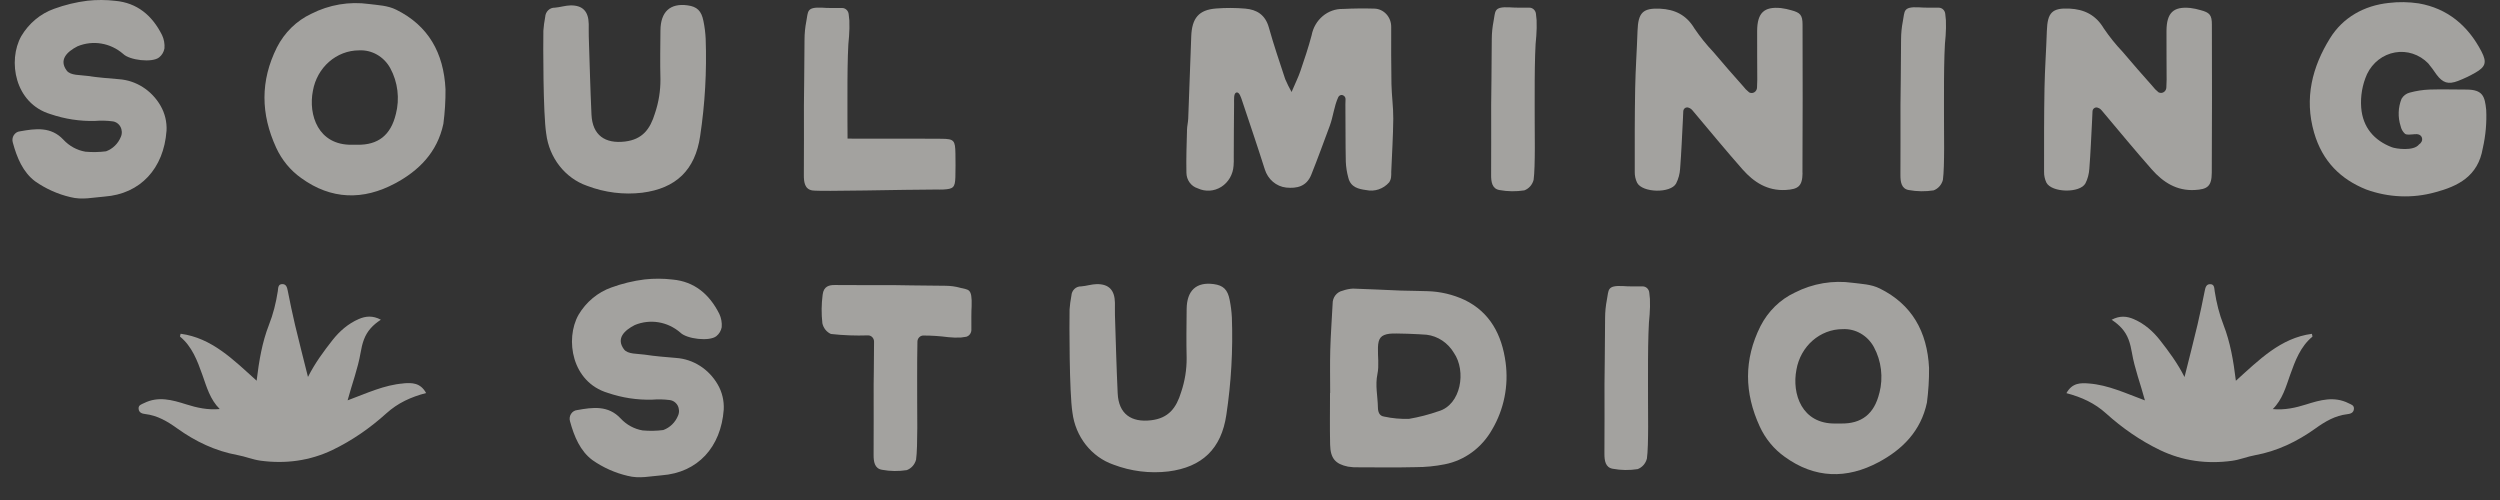 <svg xmlns="http://www.w3.org/2000/svg" fill="none" viewBox="0 0 100 20" height="20" width="100">
<rect x="0" y="0" width="100" height="20" fill="#333333" stroke="none"/>
<g opacity="0.6">
<path fill="#EFEDE8" d="M6.661 5.237C6.681 4.883 6.597 4.533 6.422 4.23C6.065 3.612 5.444 3.216 4.758 3.168C4.335 3.132 3.911 3.101 3.492 3.036C3.218 2.995 2.816 3.026 2.668 2.823C2.351 2.395 2.669 2.073 3.102 1.851C3.718 1.598 4.414 1.714 4.924 2.154C5.181 2.411 6.087 2.517 6.363 2.297C6.474 2.211 6.551 2.083 6.578 1.94C6.593 1.755 6.561 1.569 6.482 1.404C6.088 0.615 5.482 0.113 4.614 0.034C4.244 -0.01 3.869 -0.011 3.499 0.029C3.045 0.085 2.597 0.194 2.164 0.352C1.619 0.546 1.155 0.933 0.851 1.446C0.304 2.421 0.581 4.135 2.023 4.566C2.596 4.761 3.197 4.853 3.8 4.837C4.029 4.817 4.261 4.823 4.49 4.852C4.626 4.864 4.748 4.945 4.816 5.068C4.884 5.192 4.892 5.343 4.834 5.474C4.724 5.746 4.508 5.956 4.241 6.053C3.968 6.087 3.691 6.093 3.417 6.068C3.083 6.011 2.774 5.844 2.537 5.589C2.04 5.054 1.414 5.143 0.8 5.253C0.699 5.262 0.608 5.319 0.551 5.409C0.495 5.498 0.482 5.61 0.515 5.71C0.677 6.309 0.919 6.889 1.407 7.254C1.835 7.553 2.313 7.767 2.814 7.884C3.287 8.007 3.728 7.896 4.181 7.863C5.622 7.756 6.55 6.735 6.66 5.237H6.661Z"></path>
<path fill="#EFEDE8" d="M15.849 0.389C15.502 0.217 15.133 0.209 14.764 0.161C13.972 0.051 13.168 0.187 12.449 0.553C11.863 0.828 11.38 1.301 11.076 1.897C10.408 3.235 10.428 4.563 11.048 5.91C11.273 6.398 11.616 6.815 12.044 7.119C13.249 7.995 14.531 8.017 15.803 7.336C16.743 6.834 17.493 6.099 17.735 4.952C17.795 4.494 17.824 4.032 17.82 3.57C17.749 2.11 17.131 1.025 15.85 0.389H15.849ZM15.833 4.566C15.63 5.412 15.118 5.804 14.295 5.79C14.224 5.79 14.152 5.79 14.082 5.79C12.726 5.815 12.326 4.597 12.516 3.632C12.681 2.695 13.459 2.014 14.366 2.014C14.876 1.988 15.357 2.264 15.612 2.729C15.914 3.286 15.994 3.947 15.834 4.566H15.833Z"></path>
<path fill="#EFEDE8" d="M25.685 7.709C27.04 7.537 27.808 6.8 28.006 5.442C28.2 4.157 28.273 2.854 28.227 1.554C28.216 1.314 28.186 1.076 28.137 0.839C28.056 0.429 27.879 0.265 27.502 0.214C26.807 0.12 26.425 0.468 26.418 1.215C26.412 1.865 26.401 2.519 26.418 3.171C26.421 3.636 26.346 4.097 26.198 4.534C26.005 5.168 25.696 5.579 24.996 5.662C24.206 5.756 23.697 5.413 23.659 4.582C23.611 3.542 23.585 2.502 23.551 1.462C23.545 1.294 23.552 1.127 23.549 0.96C23.539 0.458 23.312 0.212 22.827 0.216C22.617 0.219 22.409 0.29 22.198 0.307C21.993 0.298 21.819 0.463 21.808 0.678C21.773 0.86 21.748 1.043 21.735 1.227C21.725 1.785 21.723 4.545 21.849 5.347C21.968 6.317 22.607 7.13 23.49 7.435C24.192 7.702 24.943 7.796 25.685 7.709Z"></path>
<path fill="#EFEDE8" d="M37.466 7.582C37.555 7.582 37.644 7.585 37.733 7.58C38.135 7.559 38.2 7.498 38.215 7.09C38.225 6.774 38.221 6.456 38.217 6.139C38.208 5.614 38.16 5.556 37.67 5.551C36.907 5.542 36.145 5.548 35.382 5.548C34.889 5.548 34.395 5.545 33.902 5.545C33.9 5.209 33.897 4.932 33.898 4.83C33.903 4.405 33.873 2.153 33.962 1.448C33.978 1.239 33.982 1.03 33.974 0.821L33.947 0.568C33.933 0.426 33.818 0.319 33.683 0.32C33.431 0.323 33.044 0.323 32.889 0.307C32.247 0.276 32.332 0.462 32.251 0.862C32.205 1.099 32.182 1.34 32.181 1.582C32.171 2.491 32.163 4.215 32.157 4.215C32.157 5.146 32.161 6.076 32.154 7.007C32.153 7.289 32.191 7.567 32.492 7.617C32.817 7.67 36.177 7.581 37.469 7.581L37.466 7.582Z"></path>
<path fill="#EFEDE8" d="M53.696 3.805C53.766 3.819 53.819 3.882 53.822 3.958C53.822 4.029 53.816 4.101 53.816 4.169C53.824 4.934 53.816 5.698 53.832 6.463C53.841 6.684 53.876 6.904 53.935 7.117C54.031 7.492 54.343 7.562 54.643 7.602C54.981 7.677 55.332 7.56 55.566 7.294C55.607 7.233 55.633 7.163 55.642 7.09C55.65 7.016 55.652 6.941 55.65 6.867C55.679 6.161 55.724 5.457 55.731 4.751C55.735 4.289 55.667 3.826 55.658 3.362C55.643 2.598 55.648 1.834 55.648 1.069C55.648 0.677 55.35 0.356 54.977 0.345C54.559 0.333 54.139 0.337 53.722 0.358C53.113 0.341 52.582 0.787 52.464 1.414C52.337 1.898 52.176 2.372 52.015 2.845C51.934 3.085 51.819 3.312 51.663 3.68C51.569 3.513 51.482 3.34 51.407 3.162C51.182 2.477 50.948 1.795 50.754 1.099C50.61 0.586 50.266 0.385 49.815 0.345C49.426 0.312 49.034 0.309 48.644 0.34C47.955 0.393 47.677 0.721 47.65 1.453C47.61 2.549 47.571 3.645 47.529 4.742C47.524 4.89 47.485 5.036 47.481 5.183C47.466 5.76 47.444 6.336 47.457 6.912C47.46 7.201 47.644 7.453 47.909 7.533C48.214 7.677 48.566 7.655 48.852 7.474C49.139 7.292 49.322 6.974 49.343 6.625C49.351 6.514 49.354 6.401 49.35 6.289C49.354 5.581 49.354 4.872 49.363 4.164C49.366 3.989 49.338 3.732 49.456 3.7C49.574 3.669 49.641 3.897 49.685 4.029C49.99 4.941 50.3 5.853 50.591 6.771C50.714 7.172 51.05 7.46 51.449 7.503C51.868 7.543 52.258 7.467 52.45 6.991C52.71 6.342 52.948 5.683 53.193 5.026C53.328 4.662 53.362 4.255 53.527 3.893C53.557 3.824 53.627 3.787 53.698 3.801L53.696 3.805Z"></path>
<path fill="#EFEDE8" d="M61.175 0.307C60.921 0.309 60.536 0.309 60.379 0.293C59.738 0.263 59.823 0.448 59.742 0.849C59.696 1.085 59.672 1.326 59.671 1.568C59.662 2.477 59.654 4.201 59.647 4.2C59.647 5.131 59.651 6.062 59.645 6.992C59.643 7.274 59.681 7.552 59.981 7.602C60.308 7.662 60.643 7.666 60.972 7.615C61.154 7.548 61.293 7.391 61.344 7.196C61.418 6.685 61.386 5.094 61.388 4.817C61.392 4.392 61.363 2.139 61.452 1.435C61.468 1.226 61.472 1.016 61.464 0.807L61.438 0.554C61.423 0.413 61.308 0.305 61.173 0.307H61.175Z"></path>
<path fill="#EFEDE8" d="M72.098 6.912C72.11 4.938 72.107 2.963 72.102 0.988C72.102 0.602 72.011 0.507 71.656 0.411C71.519 0.37 71.381 0.341 71.239 0.323C70.561 0.256 70.29 0.514 70.286 1.239C70.282 1.891 70.291 2.543 70.291 3.195C70.291 3.297 70.286 3.399 70.281 3.504C70.278 3.579 70.239 3.649 70.178 3.688C70.116 3.728 70.039 3.732 69.974 3.699H69.971L69.829 3.571C69.802 3.538 69.776 3.505 69.748 3.475C69.336 3.014 68.93 2.548 68.531 2.076C68.256 1.787 68.005 1.475 67.78 1.142C67.453 0.593 66.989 0.377 66.407 0.348C65.712 0.315 65.526 0.505 65.501 1.243C65.476 2.004 65.421 2.765 65.407 3.526C65.387 4.643 65.388 5.761 65.39 6.879C65.387 7.028 65.42 7.174 65.483 7.307C65.692 7.714 66.829 7.741 67.045 7.338C67.137 7.157 67.191 6.958 67.204 6.753C67.255 6.105 67.28 5.456 67.315 4.806C67.322 4.689 67.326 4.571 67.331 4.451C67.333 4.402 67.357 4.355 67.396 4.326C67.435 4.297 67.485 4.289 67.531 4.303C67.641 4.339 67.666 4.374 67.76 4.487C68.404 5.253 69.04 6.025 69.701 6.775C70.158 7.293 70.701 7.637 71.42 7.599C71.929 7.571 72.098 7.452 72.102 6.907L72.098 6.912Z"></path>
<path fill="#EFEDE8" d="M77.547 0.307C77.293 0.309 76.908 0.309 76.751 0.293C76.11 0.263 76.195 0.448 76.114 0.849C76.068 1.085 76.044 1.326 76.043 1.568C76.034 2.477 76.026 4.201 76.019 4.2C76.019 5.131 76.023 6.062 76.017 6.992C76.016 7.274 76.053 7.552 76.353 7.602C76.68 7.662 77.016 7.666 77.344 7.615C77.526 7.548 77.665 7.391 77.716 7.196C77.79 6.685 77.758 5.094 77.76 4.817C77.764 4.392 77.736 2.139 77.825 1.435C77.84 1.226 77.844 1.016 77.836 0.807L77.81 0.554C77.796 0.413 77.68 0.305 77.546 0.307H77.547Z"></path>
<path fill="#EFEDE8" d="M83.415 7.339C83.507 7.159 83.56 6.959 83.573 6.754C83.624 6.106 83.649 5.457 83.684 4.808C83.691 4.691 83.695 4.573 83.7 4.453C83.703 4.403 83.726 4.357 83.766 4.328C83.805 4.299 83.855 4.291 83.9 4.304C84.01 4.34 84.035 4.376 84.129 4.489C84.773 5.255 85.41 6.027 86.071 6.776C86.528 7.295 87.071 7.639 87.789 7.6C88.299 7.573 88.467 7.453 88.471 6.908C88.483 4.934 88.481 2.959 88.475 0.983C88.475 0.598 88.385 0.503 88.029 0.407C87.893 0.366 87.754 0.337 87.613 0.319C86.935 0.252 86.664 0.51 86.66 1.235C86.656 1.887 86.665 2.539 86.665 3.191C86.665 3.293 86.66 3.395 86.654 3.5C86.652 3.575 86.613 3.645 86.551 3.684C86.49 3.724 86.412 3.728 86.347 3.695H86.344L86.203 3.567C86.175 3.534 86.149 3.501 86.122 3.471C85.709 3.01 85.304 2.543 84.904 2.072C84.63 1.783 84.378 1.47 84.153 1.138C83.826 0.589 83.362 0.373 82.78 0.344C82.085 0.311 81.899 0.501 81.874 1.239C81.849 2 81.794 2.761 81.78 3.522C81.76 4.639 81.762 5.757 81.763 6.875C81.76 7.024 81.793 7.17 81.855 7.303C82.064 7.71 83.201 7.736 83.418 7.333L83.415 7.339Z"></path>
<path fill="#EFEDE8" d="M99.447 4.388C99.392 3.861 99.317 3.583 98.655 3.583C98.159 3.583 97.663 3.567 97.168 3.583C96.903 3.594 96.64 3.636 96.385 3.706C96.25 3.74 96.135 3.828 96.062 3.952C95.923 4.297 95.91 4.685 96.024 5.04C96.049 5.161 96.11 5.27 96.199 5.351C96.274 5.406 96.43 5.377 96.504 5.375C96.579 5.372 96.766 5.326 96.855 5.46C96.894 5.52 96.898 5.599 96.866 5.663C96.841 5.712 96.804 5.751 96.76 5.779C96.544 6.058 95.829 5.95 95.673 5.889C94.968 5.619 94.51 5.098 94.448 4.306C94.413 3.845 94.494 3.381 94.682 2.963C94.902 2.504 95.317 2.183 95.8 2.098C96.282 2.012 96.775 2.175 97.126 2.532C97.245 2.677 97.358 2.827 97.462 2.984C97.714 3.317 97.928 3.388 98.322 3.237C98.562 3.145 98.796 3.033 99.02 2.904C99.421 2.673 99.483 2.493 99.26 2.062C98.714 1.011 97.885 0.333 96.75 0.136C96.351 0.076 95.947 0.069 95.546 0.118C94.57 0.223 93.719 0.69 93.197 1.536C92.498 2.667 92.162 3.918 92.564 5.307C92.898 6.46 93.632 7.171 94.644 7.578C95.536 7.904 96.499 7.944 97.411 7.69C98.308 7.45 99.121 7.061 99.311 5.93C99.426 5.425 99.473 4.905 99.448 4.387L99.447 4.388Z"></path>
<path fill="#EFEDE8" d="M27.048 14.318C26.625 14.282 26.201 14.25 25.782 14.185C25.508 14.144 25.106 14.176 24.958 13.972C24.641 13.544 24.959 13.223 25.392 13.001C26.008 12.748 26.704 12.863 27.214 13.304C27.471 13.561 28.377 13.667 28.653 13.447C28.764 13.36 28.841 13.232 28.868 13.089C28.883 12.905 28.851 12.719 28.772 12.554C28.375 11.764 27.771 11.261 26.903 11.182C26.532 11.138 26.158 11.137 25.788 11.177C25.333 11.233 24.886 11.342 24.453 11.5C23.908 11.694 23.443 12.081 23.14 12.594C22.593 13.57 22.87 15.284 24.311 15.715C24.884 15.911 25.485 16.003 26.089 15.986C26.318 15.967 26.549 15.972 26.779 16.001C26.915 16.014 27.036 16.095 27.104 16.217C27.172 16.341 27.18 16.492 27.123 16.623C27.013 16.895 26.797 17.106 26.53 17.202C26.256 17.237 25.98 17.242 25.705 17.217C25.371 17.161 25.062 16.993 24.826 16.739C24.328 16.203 23.703 16.293 23.089 16.403C22.988 16.411 22.896 16.469 22.84 16.558C22.784 16.648 22.77 16.759 22.803 16.86C22.966 17.458 23.208 18.039 23.696 18.403C24.124 18.703 24.602 18.916 25.103 19.033C25.576 19.157 26.017 19.046 26.47 19.012C27.911 18.905 28.839 17.884 28.949 16.386C28.968 16.033 28.885 15.682 28.709 15.38C28.352 14.762 27.731 14.366 27.046 14.318H27.048Z"></path>
<path fill="#EFEDE8" d="M38.414 11.513C38.222 11.459 38.026 11.433 37.827 11.431C37.086 11.42 35.681 11.412 35.681 11.404C34.921 11.404 34.162 11.408 33.403 11.401C33.173 11.398 32.946 11.444 32.906 11.789C32.856 12.167 32.853 12.551 32.895 12.931C32.937 13.123 33.064 13.283 33.238 13.359C33.731 13.414 34.228 13.432 34.724 13.415C34.786 13.415 34.848 13.441 34.892 13.488C34.937 13.535 34.962 13.599 34.962 13.665C34.955 14.502 34.95 15.389 34.946 15.389C34.946 16.32 34.95 17.252 34.944 18.182C34.942 18.464 34.98 18.741 35.28 18.791C35.607 18.852 35.942 18.856 36.271 18.805C36.453 18.737 36.592 18.581 36.643 18.385C36.717 17.875 36.684 16.283 36.687 16.007C36.691 15.718 36.678 14.582 36.697 13.663C36.7 13.527 36.809 13.418 36.938 13.421C37.271 13.421 37.603 13.444 37.933 13.487C38.103 13.505 38.273 13.51 38.445 13.5L38.652 13.47C38.781 13.434 38.866 13.305 38.855 13.165C38.853 12.873 38.852 12.429 38.865 12.247C38.889 11.507 38.737 11.605 38.411 11.513H38.414Z"></path>
<path fill="#EFEDE8" d="M49.185 11.989C49.104 11.579 48.927 11.415 48.55 11.364C47.855 11.269 47.473 11.617 47.466 12.364C47.46 13.015 47.449 13.668 47.466 14.32C47.469 14.785 47.394 15.246 47.246 15.684C47.053 16.318 46.744 16.729 46.043 16.811C45.254 16.905 44.745 16.562 44.707 15.732C44.658 14.692 44.632 13.652 44.598 12.612C44.593 12.444 44.6 12.276 44.597 12.11C44.587 11.607 44.36 11.361 43.874 11.365C43.665 11.368 43.457 11.44 43.246 11.456C43.041 11.448 42.867 11.613 42.856 11.828C42.821 12.009 42.796 12.192 42.783 12.377C42.772 12.935 42.771 15.694 42.897 16.497C43.016 17.466 43.655 18.279 44.538 18.585C45.24 18.852 45.991 18.945 46.733 18.858C48.088 18.686 48.856 17.949 49.054 16.591C49.248 15.307 49.321 14.004 49.275 12.704C49.263 12.463 49.233 12.225 49.185 11.989Z"></path>
<path fill="#EFEDE8" d="M58.583 11.997C58.112 11.778 57.605 11.66 57.091 11.647C56.736 11.632 56.381 11.636 56.027 11.623C55.391 11.599 54.756 11.562 54.12 11.544C53.978 11.552 53.839 11.58 53.705 11.628C53.469 11.678 53.3 11.898 53.305 12.151C53.275 12.763 53.228 13.374 53.211 13.986C53.195 14.564 53.207 15.142 53.207 15.719H53.201C53.201 16.408 53.189 17.099 53.205 17.788C53.218 18.334 53.413 18.56 53.918 18.665C54.058 18.688 54.199 18.698 54.341 18.692C55.104 18.695 55.867 18.704 56.63 18.686C57.019 18.686 57.406 18.648 57.788 18.572C58.584 18.417 59.277 17.908 59.688 17.175C60.159 16.375 60.35 15.428 60.224 14.498C60.077 13.394 59.6 12.488 58.58 11.995L58.583 11.997ZM57.546 16.447C57.16 16.583 56.765 16.685 56.363 16.754C56.028 16.765 55.692 16.735 55.363 16.663C55.168 16.637 55.118 16.47 55.116 16.289C55.108 15.847 55.002 15.415 55.097 14.961C55.168 14.623 55.108 14.256 55.118 13.902C55.129 13.532 55.236 13.394 55.582 13.349C55.808 13.32 56.8 13.367 57.065 13.389C57.514 13.444 57.916 13.711 58.156 14.114C58.66 14.844 58.442 16.186 57.546 16.448V16.447Z"></path>
<path fill="#EFEDE8" d="M65.708 11.456C65.454 11.459 65.069 11.459 64.912 11.442C64.27 11.412 64.355 11.598 64.274 11.998C64.228 12.235 64.205 12.476 64.204 12.718C64.194 13.627 64.187 15.351 64.18 15.349C64.18 16.28 64.184 17.212 64.177 18.142C64.176 18.424 64.214 18.702 64.514 18.751C64.841 18.812 65.176 18.816 65.505 18.765C65.687 18.698 65.825 18.541 65.876 18.345C65.951 17.835 65.918 16.243 65.921 15.967C65.925 15.542 65.896 13.289 65.985 12.584C66.001 12.375 66.005 12.166 65.997 11.957L65.971 11.704C65.956 11.562 65.841 11.455 65.706 11.456H65.708Z"></path>
<path fill="#EFEDE8" d="M75.191 11.54C74.844 11.368 74.475 11.36 74.106 11.312C73.314 11.202 72.51 11.338 71.792 11.704C71.205 11.979 70.722 12.452 70.418 13.048C69.75 14.386 69.771 15.714 70.39 17.061C70.615 17.549 70.958 17.966 71.386 18.27C72.591 19.146 73.873 19.168 75.145 18.487C76.085 17.985 76.835 17.25 77.077 16.103C77.137 15.645 77.166 15.183 77.162 14.721C77.091 13.261 76.474 12.176 75.192 11.54H75.191ZM75.175 15.716C74.972 16.562 74.46 16.955 73.637 16.941C73.567 16.941 73.495 16.941 73.424 16.941C72.068 16.966 71.668 15.748 71.858 14.783C72.023 13.846 72.801 13.165 73.708 13.165C74.218 13.139 74.699 13.415 74.954 13.88C75.256 14.437 75.336 15.098 75.177 15.716H75.175Z"></path>
<path fill="#EFEDE8" d="M93.938 16.127C93.365 15.842 92.811 16 92.249 16.177C91.825 16.311 91.39 16.409 90.91 16.364C91.3 15.978 91.435 15.476 91.605 14.997C91.809 14.423 92.019 13.862 92.496 13.467C92.504 13.46 92.489 13.423 92.475 13.353C91.221 13.52 90.362 14.397 89.435 15.231C89.338 14.436 89.213 13.697 88.941 12.998C88.771 12.564 88.659 12.114 88.588 11.652C88.568 11.525 88.581 11.368 88.407 11.367C88.251 11.365 88.217 11.496 88.19 11.632C88.097 12.088 88.007 12.543 87.899 12.994C87.737 13.677 87.562 14.355 87.381 15.081C87.094 14.516 86.751 14.057 86.401 13.609C86.117 13.246 85.772 12.947 85.352 12.766C85.076 12.646 84.796 12.616 84.465 12.791C84.791 13.004 85.014 13.242 85.143 13.582C85.207 13.754 85.246 13.928 85.276 14.104C85.385 14.748 85.621 15.356 85.797 16.016C85.037 15.736 84.335 15.4 83.563 15.34C83.234 15.313 82.891 15.304 82.657 15.726C83.271 15.887 83.788 16.127 84.24 16.534C84.894 17.125 85.618 17.627 86.402 18.004C87.31 18.44 88.276 18.568 89.274 18.433C89.593 18.391 89.888 18.264 90.202 18.208C91.087 18.047 91.884 17.663 92.621 17.136C93.009 16.857 93.411 16.622 93.889 16.568C94.016 16.553 94.146 16.516 94.157 16.355C94.169 16.206 94.037 16.177 93.939 16.129L93.938 16.127Z"></path>
<path fill="#EFEDE8" d="M16.138 15.337C15.367 15.397 14.666 15.733 13.904 16.014C14.081 15.353 14.316 14.745 14.425 14.101C14.455 13.925 14.493 13.752 14.558 13.579C14.687 13.239 14.91 13.001 15.235 12.788C14.905 12.613 14.624 12.643 14.348 12.763C13.929 12.945 13.583 13.245 13.299 13.606C12.948 14.055 12.605 14.513 12.319 15.078C12.138 14.352 11.963 13.674 11.8 12.991C11.693 12.54 11.601 12.085 11.51 11.63C11.482 11.493 11.45 11.363 11.292 11.364C11.118 11.365 11.13 11.522 11.112 11.649C11.041 12.111 10.929 12.561 10.758 12.995C10.485 13.693 10.362 14.432 10.265 15.228C9.338 14.393 8.478 13.517 7.224 13.35C7.211 13.421 7.195 13.458 7.203 13.465C7.681 13.859 7.891 14.421 8.095 14.994C8.265 15.473 8.4 15.976 8.79 16.362C8.309 16.406 7.873 16.309 7.451 16.175C6.888 15.997 6.333 15.839 5.762 16.124C5.664 16.173 5.532 16.201 5.544 16.349C5.557 16.51 5.685 16.547 5.812 16.562C6.29 16.617 6.692 16.851 7.08 17.131C7.816 17.659 8.614 18.041 9.499 18.202C9.812 18.259 10.108 18.385 10.427 18.428C11.425 18.561 12.391 18.433 13.299 17.999C14.083 17.622 14.806 17.12 15.461 16.528C15.913 16.121 16.43 15.882 17.044 15.721C16.811 15.298 16.468 15.309 16.138 15.334V15.337Z"></path>
</g>
</svg>
